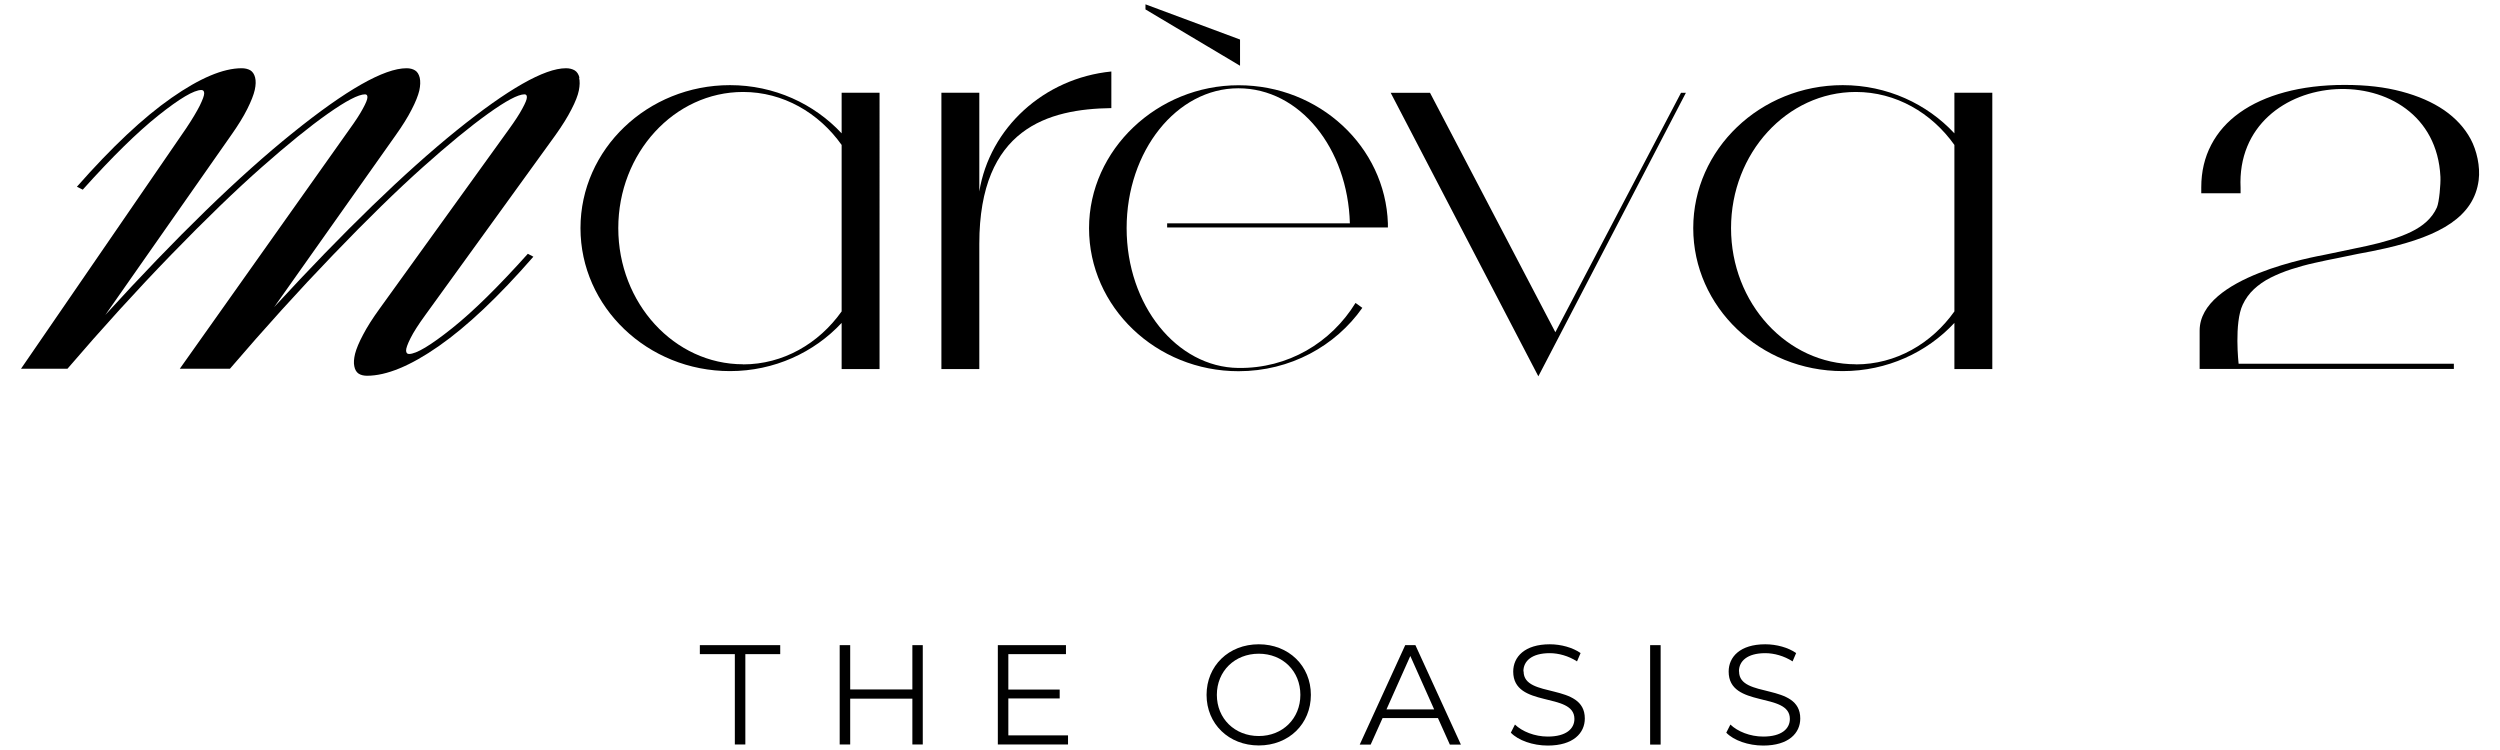 <?xml version="1.0" encoding="UTF-8"?>
<svg id="Layer_1" xmlns="http://www.w3.org/2000/svg" version="1.1" viewBox="0 0 230.8 69.21">
  <!-- Generator: Adobe Illustrator 29.8.3, SVG Export Plug-In . SVG Version: 2.1.1 Build 3)  -->
  <polygon points="64.61 60.39 67.84 60.39 67.84 68.73 68.81 68.73 68.81 60.39 72.03 60.39 72.03 59.56 64.61 59.56 64.61 60.39"/>
  <polygon points="84.23 63.65 78.49 63.65 78.49 59.56 77.52 59.56 77.52 68.73 78.49 68.73 78.49 64.5 84.23 64.5 84.23 68.73 85.19 68.73 85.19 59.56 84.23 59.56 84.23 63.65"/>
  <polygon points="93.09 64.48 97.83 64.48 97.83 63.66 93.09 63.66 93.09 60.39 98.41 60.39 98.41 59.56 92.12 59.56 92.12 68.73 98.6 68.73 98.6 67.89 93.09 67.89 93.09 64.48"/>
  <path d="M116.21,67.95c-2.22,0-3.87-1.61-3.87-3.8s1.65-3.8,3.87-3.8,3.84,1.61,3.84,3.8-1.64,3.8-3.84,3.8M116.21,59.48c-2.78,0-4.82,1.99-4.82,4.67s2.05,4.67,4.82,4.67,4.81-1.98,4.81-4.67-2.06-4.67-4.81-4.67"/>
  <path d="M128,65.49l2.2-4.93,2.2,4.93h-4.41ZM129.73,59.56l-4.2,9.18h1.01l1.1-2.45h5.11l1.1,2.45h1.02l-4.2-9.18h-.96Z"/>
  <path d="M140.64,61.97c0-.92.75-1.67,2.43-1.67.81,0,1.73.25,2.52.76l.33-.77c-.73-.51-1.81-.81-2.84-.81-2.33,0-3.38,1.17-3.38,2.52,0,3.4,5.65,1.85,5.65,4.37,0,.9-.75,1.63-2.46,1.63-1.21,0-2.37-.47-3.03-1.11l-.38.75c.68.71,2.03,1.19,3.41,1.19,2.35,0,3.42-1.15,3.42-2.5,0-3.34-5.65-1.82-5.65-4.34"/>
  <rect x="152.34" y="59.56" width=".97" height="9.18"/>
  <path d="M160.54,61.97c0-.92.75-1.67,2.43-1.67.81,0,1.73.25,2.52.76l.33-.77c-.73-.51-1.81-.81-2.85-.81-2.33,0-3.38,1.17-3.38,2.52,0,3.4,5.65,1.85,5.65,4.37,0,.9-.75,1.63-2.46,1.63-1.21,0-2.37-.47-3.03-1.11l-.38.75c.68.71,2.03,1.19,3.41,1.19,2.35,0,3.42-1.15,3.42-2.5,0-3.34-5.65-1.82-5.65-4.34"/>
  <path d="M206.66,33.58h19.88v.48h-23.47v-3.54c0-4.99,10.72-6.83,11.59-7.01l1.44-.3c.84-.17,1.65-.35,2.42-.51.78-.17,1.51-.36,2.19-.57.68-.21,1.31-.45,1.87-.72.56-.27,1.05-.59,1.45-.96.4-.37.72-.8.94-1.29s.36-2.19.33-2.83c-.55-11.47-19-10.46-18.45,1.01v.5h-3.63v-.55c0-1.45.31-2.76.92-3.92.61-1.17,1.49-2.16,2.63-2.97,1.15-.82,2.54-1.45,4.17-1.89,1.63-.44,3.47-.67,5.51-.67s3.72.2,5.26.61c1.54.41,2.85.98,3.93,1.72,1.07.74,1.89,1.63,2.45,2.67.56,1.04.9,2.53.74,3.79-.43,3.35-3.5,5.13-8.58,6.29-.88.2-1.74.37-2.58.52l-1.79.37c-.72.14-1.45.29-2.19.46-.74.16-1.45.36-2.14.58-.68.22-1.32.48-1.92.78-.6.3-1.11.66-1.55,1.07-.44.41-.78.89-1.03,1.42-.81,1.69-.38,5.49-.38,5.49"/>
  <path d="M171.33,33.63c-6.35,0-11.52-5.64-11.52-12.57s5.17-12.57,11.52-12.57c3.7,0,6.99,1.92,9.1,4.89v15.37c-2.11,2.97-5.4,4.89-9.1,4.89M180.43,8.56v3.75c-2.53-2.72-6.21-4.45-10.31-4.45-7.61,0-13.8,5.92-13.8,13.2s6.19,13.2,13.8,13.2c4.1,0,7.78-1.73,10.31-4.45v4.26h3.5V8.56h-3.5Z"/>
  <path d="M68.6,33.63c-6.35,0-11.52-5.64-11.52-12.57s5.17-12.57,11.52-12.57c3.7,0,6.99,1.92,9.1,4.89v15.37c-2.11,2.97-5.4,4.89-9.1,4.89M77.7,8.56v3.75c-2.53-2.72-6.21-4.45-10.31-4.45-7.61,0-13.8,5.92-13.8,13.2s6.19,13.2,13.8,13.2c4.1,0,7.78-1.73,10.31-4.45v4.26h3.5V8.56h-3.5Z"/>
  <polygon points="155.64 8.57 142.37 34.07 142.02 34.74 141.67 34.07 128.39 8.57 132.02 8.57 143.59 30.67 155.19 8.57 155.64 8.57"/>
  <path d="M90.41,17.68v-9.12h-3.5v25.51h3.5v-11.57c0-10.68,6.39-12.44,12.19-12.52t0,0v-3.38c-6.23.62-11.23,5.21-12.19,11.08"/>
  <path d="M125.14,27.97c-2.26,3.67-6.23,6.06-10.82,6-5.68-.07-10.31-5.79-10.31-12.91s4.62-12.91,10.31-12.91,10.11,5.55,10.3,12.47h-16.87v.38h20.38c0-.13,0-.26,0-.38-.24-7.08-6.33-12.75-13.79-12.75s-13.8,5.92-13.8,13.2,6.2,13.2,13.8,13.2c4.77,0,8.96-2.33,11.43-5.85l-.61-.44Z"/>
  <polygon points="105.75 .4 105.75 .87 114.48 6.07 114.48 3.65 105.75 .4"/>
  <path d="M53.5,7.18c-.08-.32-.23-.55-.44-.68-.22-.13-.49-.2-.81-.2-1.99,0-5.36,1.92-10.12,5.76-4.75,3.84-10.36,9.27-16.82,16.29l11.23-15.88c.61-.86,1.1-1.64,1.46-2.35.37-.71.6-1.3.71-1.76.1-.46.11-.86.04-1.18-.08-.32-.22-.55-.43-.68-.21-.13-.47-.2-.79-.2-2.07,0-5.57,1.99-10.52,5.98-4.95,3.98-10.71,9.58-17.29,16.8l11.62-16.6c.63-.89,1.13-1.7,1.49-2.42.36-.72.59-1.31.69-1.76.1-.45.11-.84.03-1.15-.08-.31-.23-.53-.44-.66-.21-.12-.48-.19-.8-.19-1.71,0-3.86.91-6.47,2.73-2.61,1.82-5.52,4.55-8.74,8.21l.54.27c2.7-3.01,5.03-5.3,6.99-6.86,1.96-1.56,3.28-2.34,3.96-2.34.17,0,.26.1.26.31,0,.21-.14.58-.41,1.14-.28.55-.7,1.26-1.27,2.11L1.94,34.04h4.29c3.2-3.73,6.39-7.24,9.56-10.51,3.21-3.31,6.01-6.01,8.38-8.1,2.37-2.09,4.4-3.74,6.09-4.93,1.69-1.19,2.84-1.79,3.44-1.79.15,0,.23.09.22.28,0,.19-.14.53-.42,1.04-.27.51-.69,1.15-1.24,1.91l-15.66,22.1h4.63c3.2-3.73,6.37-7.24,9.52-10.51,3.18-3.31,5.95-6.01,8.29-8.1,2.34-2.09,4.35-3.74,6.01-4.93,1.66-1.19,2.78-1.79,3.37-1.79.15,0,.23.09.22.28,0,.19-.14.53-.42,1.04-.27.51-.69,1.15-1.24,1.91l-11.95,16.58c-.63.87-1.14,1.67-1.51,2.38-.38.71-.62,1.3-.74,1.76-.11.46-.14.85-.07,1.16.06.31.19.53.39.67.2.13.46.2.78.2,1.8,0,4.01-.91,6.62-2.73,2.61-1.82,5.53-4.57,8.74-8.26l-.51-.27c-2.7,3.01-5.03,5.31-7,6.88s-3.29,2.37-3.97,2.37c-.17,0-.26-.1-.27-.31-.01-.2.13-.59.41-1.15s.73-1.26,1.34-2.1l12.05-16.66c.61-.86,1.1-1.64,1.46-2.35.37-.71.6-1.3.69-1.76.09-.46.1-.86.02-1.18"/>
</svg>